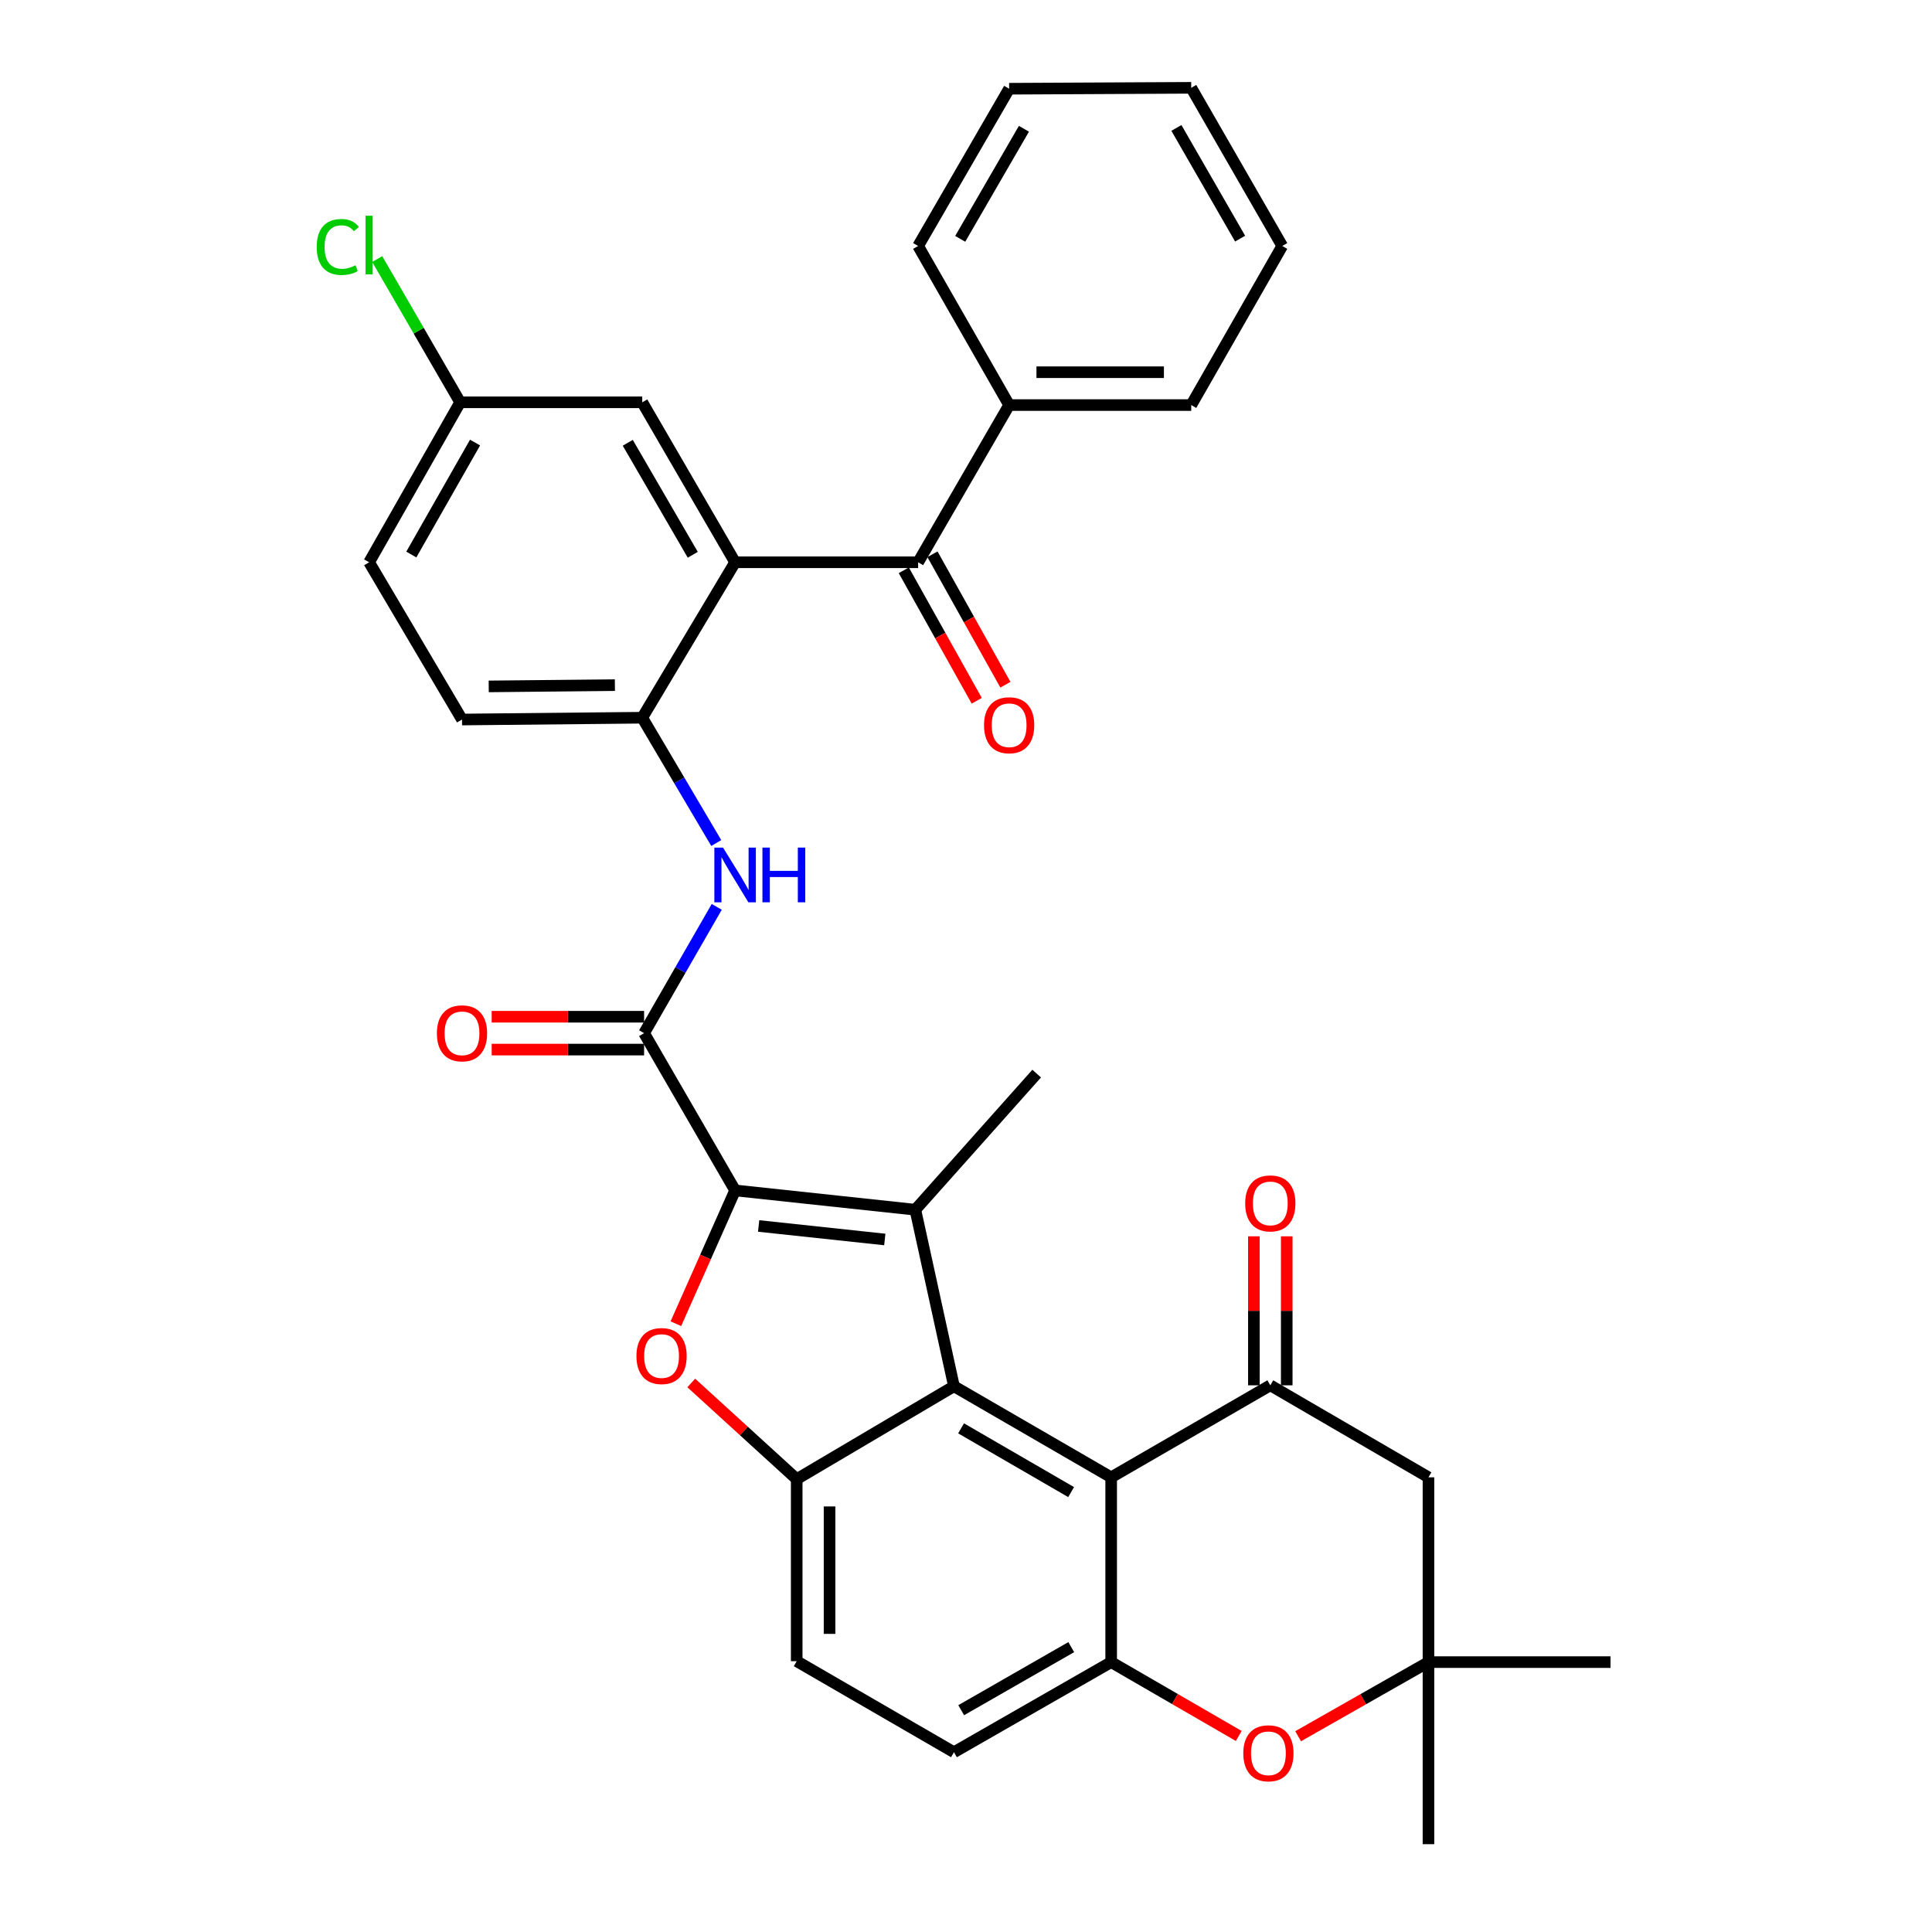 <?xml version='1.0' encoding='iso-8859-1'?>
<svg version='1.1' baseProfile='full'
              xmlns='http://www.w3.org/2000/svg'
                      xmlns:rdkit='http://www.rdkit.org/xml'
                      xmlns:xlink='http://www.w3.org/1999/xlink'
                  xml:space='preserve'
width='1000px' height='1000px' viewBox='0 0 1000 1000'>
<!-- END OF HEADER -->
<rect style='opacity:1.0;fill:#FFFFFF;stroke:none' width='1000' height='1000' x='0' y='0'> </rect>
<path class='bond-0' d='M 380.492,616.154 L 473.776,626.148' style='fill:none;fill-rule:evenodd;stroke:#000000;stroke-width:6px;stroke-linecap:butt;stroke-linejoin:miter;stroke-opacity:1' />
<path class='bond-0' d='M 392.673,634.56 L 457.972,641.556' style='fill:none;fill-rule:evenodd;stroke:#000000;stroke-width:6px;stroke-linecap:butt;stroke-linejoin:miter;stroke-opacity:1' />
<path class='bond-2' d='M 380.492,616.154 L 365.161,650.648' style='fill:none;fill-rule:evenodd;stroke:#000000;stroke-width:6px;stroke-linecap:butt;stroke-linejoin:miter;stroke-opacity:1' />
<path class='bond-2' d='M 365.161,650.648 L 349.829,685.142' style='fill:none;fill-rule:evenodd;stroke:#FF0000;stroke-width:6px;stroke-linecap:butt;stroke-linejoin:miter;stroke-opacity:1' />
<path class='bond-4' d='M 380.492,616.154 L 333.383,534.763' style='fill:none;fill-rule:evenodd;stroke:#000000;stroke-width:6px;stroke-linecap:butt;stroke-linejoin:miter;stroke-opacity:1' />
<path class='bond-1' d='M 473.776,626.148 L 493.765,717.524' style='fill:none;fill-rule:evenodd;stroke:#000000;stroke-width:6px;stroke-linecap:butt;stroke-linejoin:miter;stroke-opacity:1' />
<path class='bond-24' d='M 473.776,626.148 L 536.586,555.696' style='fill:none;fill-rule:evenodd;stroke:#000000;stroke-width:6px;stroke-linecap:butt;stroke-linejoin:miter;stroke-opacity:1' />
<path class='bond-3' d='M 493.765,717.524 L 575.137,764.662' style='fill:none;fill-rule:evenodd;stroke:#000000;stroke-width:6px;stroke-linecap:butt;stroke-linejoin:miter;stroke-opacity:1' />
<path class='bond-3' d='M 497.448,739.308 L 554.408,772.304' style='fill:none;fill-rule:evenodd;stroke:#000000;stroke-width:6px;stroke-linecap:butt;stroke-linejoin:miter;stroke-opacity:1' />
<path class='bond-34' d='M 493.765,717.524 L 412.374,765.597' style='fill:none;fill-rule:evenodd;stroke:#000000;stroke-width:6px;stroke-linecap:butt;stroke-linejoin:miter;stroke-opacity:1' />
<path class='bond-5' d='M 357.79,715.819 L 385.082,740.708' style='fill:none;fill-rule:evenodd;stroke:#FF0000;stroke-width:6px;stroke-linecap:butt;stroke-linejoin:miter;stroke-opacity:1' />
<path class='bond-5' d='M 385.082,740.708 L 412.374,765.597' style='fill:none;fill-rule:evenodd;stroke:#000000;stroke-width:6px;stroke-linecap:butt;stroke-linejoin:miter;stroke-opacity:1' />
<path class='bond-7' d='M 575.137,764.662 L 657.51,717.033' style='fill:none;fill-rule:evenodd;stroke:#000000;stroke-width:6px;stroke-linecap:butt;stroke-linejoin:miter;stroke-opacity:1' />
<path class='bond-8' d='M 575.137,764.662 L 575.137,860.307' style='fill:none;fill-rule:evenodd;stroke:#000000;stroke-width:6px;stroke-linecap:butt;stroke-linejoin:miter;stroke-opacity:1' />
<path class='bond-10' d='M 333.383,534.763 L 352.185,502.078' style='fill:none;fill-rule:evenodd;stroke:#000000;stroke-width:6px;stroke-linecap:butt;stroke-linejoin:miter;stroke-opacity:1' />
<path class='bond-10' d='M 352.185,502.078 L 370.988,469.393' style='fill:none;fill-rule:evenodd;stroke:#0000FF;stroke-width:6px;stroke-linecap:butt;stroke-linejoin:miter;stroke-opacity:1' />
<path class='bond-17' d='M 333.383,526.261 L 293.937,526.261' style='fill:none;fill-rule:evenodd;stroke:#000000;stroke-width:6px;stroke-linecap:butt;stroke-linejoin:miter;stroke-opacity:1' />
<path class='bond-17' d='M 293.937,526.261 L 254.491,526.261' style='fill:none;fill-rule:evenodd;stroke:#FF0000;stroke-width:6px;stroke-linecap:butt;stroke-linejoin:miter;stroke-opacity:1' />
<path class='bond-17' d='M 333.383,543.265 L 293.937,543.265' style='fill:none;fill-rule:evenodd;stroke:#000000;stroke-width:6px;stroke-linecap:butt;stroke-linejoin:miter;stroke-opacity:1' />
<path class='bond-17' d='M 293.937,543.265 L 254.491,543.265' style='fill:none;fill-rule:evenodd;stroke:#FF0000;stroke-width:6px;stroke-linecap:butt;stroke-linejoin:miter;stroke-opacity:1' />
<path class='bond-18' d='M 412.374,765.597 L 412.374,859.826' style='fill:none;fill-rule:evenodd;stroke:#000000;stroke-width:6px;stroke-linecap:butt;stroke-linejoin:miter;stroke-opacity:1' />
<path class='bond-18' d='M 429.378,779.731 L 429.378,845.691' style='fill:none;fill-rule:evenodd;stroke:#000000;stroke-width:6px;stroke-linecap:butt;stroke-linejoin:miter;stroke-opacity:1' />
<path class='bond-6' d='M 380.492,291.035 L 332.429,371.49' style='fill:none;fill-rule:evenodd;stroke:#000000;stroke-width:6px;stroke-linecap:butt;stroke-linejoin:miter;stroke-opacity:1' />
<path class='bond-9' d='M 380.492,291.035 L 475.222,291.035' style='fill:none;fill-rule:evenodd;stroke:#000000;stroke-width:6px;stroke-linecap:butt;stroke-linejoin:miter;stroke-opacity:1' />
<path class='bond-15' d='M 380.492,291.035 L 332.429,208.236' style='fill:none;fill-rule:evenodd;stroke:#000000;stroke-width:6px;stroke-linecap:butt;stroke-linejoin:miter;stroke-opacity:1' />
<path class='bond-15' d='M 358.577,287.151 L 324.933,229.192' style='fill:none;fill-rule:evenodd;stroke:#000000;stroke-width:6px;stroke-linecap:butt;stroke-linejoin:miter;stroke-opacity:1' />
<path class='bond-13' d='M 657.51,717.033 L 739.373,764.662' style='fill:none;fill-rule:evenodd;stroke:#000000;stroke-width:6px;stroke-linecap:butt;stroke-linejoin:miter;stroke-opacity:1' />
<path class='bond-16' d='M 666.012,717.033 L 666.012,678.472' style='fill:none;fill-rule:evenodd;stroke:#000000;stroke-width:6px;stroke-linecap:butt;stroke-linejoin:miter;stroke-opacity:1' />
<path class='bond-16' d='M 666.012,678.472 L 666.012,639.911' style='fill:none;fill-rule:evenodd;stroke:#FF0000;stroke-width:6px;stroke-linecap:butt;stroke-linejoin:miter;stroke-opacity:1' />
<path class='bond-16' d='M 649.008,717.033 L 649.008,678.472' style='fill:none;fill-rule:evenodd;stroke:#000000;stroke-width:6px;stroke-linecap:butt;stroke-linejoin:miter;stroke-opacity:1' />
<path class='bond-16' d='M 649.008,678.472 L 649.008,639.911' style='fill:none;fill-rule:evenodd;stroke:#FF0000;stroke-width:6px;stroke-linecap:butt;stroke-linejoin:miter;stroke-opacity:1' />
<path class='bond-11' d='M 575.137,860.307 L 608.157,879.42' style='fill:none;fill-rule:evenodd;stroke:#000000;stroke-width:6px;stroke-linecap:butt;stroke-linejoin:miter;stroke-opacity:1' />
<path class='bond-11' d='M 608.157,879.42 L 641.177,898.532' style='fill:none;fill-rule:evenodd;stroke:#FF0000;stroke-width:6px;stroke-linecap:butt;stroke-linejoin:miter;stroke-opacity:1' />
<path class='bond-35' d='M 575.137,860.307 L 493.765,906.945' style='fill:none;fill-rule:evenodd;stroke:#000000;stroke-width:6px;stroke-linecap:butt;stroke-linejoin:miter;stroke-opacity:1' />
<path class='bond-35' d='M 554.476,852.551 L 497.516,885.197' style='fill:none;fill-rule:evenodd;stroke:#000000;stroke-width:6px;stroke-linecap:butt;stroke-linejoin:miter;stroke-opacity:1' />
<path class='bond-20' d='M 467.801,295.183 L 486.678,328.948' style='fill:none;fill-rule:evenodd;stroke:#000000;stroke-width:6px;stroke-linecap:butt;stroke-linejoin:miter;stroke-opacity:1' />
<path class='bond-20' d='M 486.678,328.948 L 505.555,362.712' style='fill:none;fill-rule:evenodd;stroke:#FF0000;stroke-width:6px;stroke-linecap:butt;stroke-linejoin:miter;stroke-opacity:1' />
<path class='bond-20' d='M 482.642,286.886 L 501.519,320.65' style='fill:none;fill-rule:evenodd;stroke:#000000;stroke-width:6px;stroke-linecap:butt;stroke-linejoin:miter;stroke-opacity:1' />
<path class='bond-20' d='M 501.519,320.65 L 520.397,354.415' style='fill:none;fill-rule:evenodd;stroke:#FF0000;stroke-width:6px;stroke-linecap:butt;stroke-linejoin:miter;stroke-opacity:1' />
<path class='bond-21' d='M 475.222,291.035 L 522.331,209.663' style='fill:none;fill-rule:evenodd;stroke:#000000;stroke-width:6px;stroke-linecap:butt;stroke-linejoin:miter;stroke-opacity:1' />
<path class='bond-12' d='M 370.734,436.349 L 351.581,403.919' style='fill:none;fill-rule:evenodd;stroke:#0000FF;stroke-width:6px;stroke-linecap:butt;stroke-linejoin:miter;stroke-opacity:1' />
<path class='bond-12' d='M 351.581,403.919 L 332.429,371.49' style='fill:none;fill-rule:evenodd;stroke:#000000;stroke-width:6px;stroke-linecap:butt;stroke-linejoin:miter;stroke-opacity:1' />
<path class='bond-14' d='M 671.91,898.67 L 705.642,879.489' style='fill:none;fill-rule:evenodd;stroke:#FF0000;stroke-width:6px;stroke-linecap:butt;stroke-linejoin:miter;stroke-opacity:1' />
<path class='bond-14' d='M 705.642,879.489 L 739.373,860.307' style='fill:none;fill-rule:evenodd;stroke:#000000;stroke-width:6px;stroke-linecap:butt;stroke-linejoin:miter;stroke-opacity:1' />
<path class='bond-22' d='M 332.429,371.49 L 239.135,372.425' style='fill:none;fill-rule:evenodd;stroke:#000000;stroke-width:6px;stroke-linecap:butt;stroke-linejoin:miter;stroke-opacity:1' />
<path class='bond-22' d='M 318.264,354.628 L 252.959,355.282' style='fill:none;fill-rule:evenodd;stroke:#000000;stroke-width:6px;stroke-linecap:butt;stroke-linejoin:miter;stroke-opacity:1' />
<path class='bond-37' d='M 739.373,764.662 L 739.373,860.307' style='fill:none;fill-rule:evenodd;stroke:#000000;stroke-width:6px;stroke-linecap:butt;stroke-linejoin:miter;stroke-opacity:1' />
<path class='bond-27' d='M 739.373,860.307 L 739.373,954.545' style='fill:none;fill-rule:evenodd;stroke:#000000;stroke-width:6px;stroke-linecap:butt;stroke-linejoin:miter;stroke-opacity:1' />
<path class='bond-28' d='M 739.373,860.307 L 833.602,860.307' style='fill:none;fill-rule:evenodd;stroke:#000000;stroke-width:6px;stroke-linecap:butt;stroke-linejoin:miter;stroke-opacity:1' />
<path class='bond-36' d='M 332.429,208.236 L 238.181,208.236' style='fill:none;fill-rule:evenodd;stroke:#000000;stroke-width:6px;stroke-linecap:butt;stroke-linejoin:miter;stroke-opacity:1' />
<path class='bond-19' d='M 412.374,859.826 L 493.765,906.945' style='fill:none;fill-rule:evenodd;stroke:#000000;stroke-width:6px;stroke-linecap:butt;stroke-linejoin:miter;stroke-opacity:1' />
<path class='bond-29' d='M 522.331,209.663 L 616.579,209.663' style='fill:none;fill-rule:evenodd;stroke:#000000;stroke-width:6px;stroke-linecap:butt;stroke-linejoin:miter;stroke-opacity:1' />
<path class='bond-29' d='M 536.468,192.659 L 602.441,192.659' style='fill:none;fill-rule:evenodd;stroke:#000000;stroke-width:6px;stroke-linecap:butt;stroke-linejoin:miter;stroke-opacity:1' />
<path class='bond-30' d='M 522.331,209.663 L 475.222,127.318' style='fill:none;fill-rule:evenodd;stroke:#000000;stroke-width:6px;stroke-linecap:butt;stroke-linejoin:miter;stroke-opacity:1' />
<path class='bond-25' d='M 239.135,372.425 L 191.053,291.035' style='fill:none;fill-rule:evenodd;stroke:#000000;stroke-width:6px;stroke-linecap:butt;stroke-linejoin:miter;stroke-opacity:1' />
<path class='bond-23' d='M 238.181,208.236 L 191.053,291.035' style='fill:none;fill-rule:evenodd;stroke:#000000;stroke-width:6px;stroke-linecap:butt;stroke-linejoin:miter;stroke-opacity:1' />
<path class='bond-23' d='M 245.889,229.067 L 212.899,287.026' style='fill:none;fill-rule:evenodd;stroke:#000000;stroke-width:6px;stroke-linecap:butt;stroke-linejoin:miter;stroke-opacity:1' />
<path class='bond-26' d='M 238.181,208.236 L 216.713,171.16' style='fill:none;fill-rule:evenodd;stroke:#000000;stroke-width:6px;stroke-linecap:butt;stroke-linejoin:miter;stroke-opacity:1' />
<path class='bond-26' d='M 216.713,171.16 L 195.244,134.084' style='fill:none;fill-rule:evenodd;stroke:#00CC00;stroke-width:6px;stroke-linecap:butt;stroke-linejoin:miter;stroke-opacity:1' />
<path class='bond-31' d='M 616.579,209.663 L 663.688,127.318' style='fill:none;fill-rule:evenodd;stroke:#000000;stroke-width:6px;stroke-linecap:butt;stroke-linejoin:miter;stroke-opacity:1' />
<path class='bond-32' d='M 475.222,127.318 L 522.331,45.927' style='fill:none;fill-rule:evenodd;stroke:#000000;stroke-width:6px;stroke-linecap:butt;stroke-linejoin:miter;stroke-opacity:1' />
<path class='bond-32' d='M 497.004,123.627 L 529.981,66.653' style='fill:none;fill-rule:evenodd;stroke:#000000;stroke-width:6px;stroke-linecap:butt;stroke-linejoin:miter;stroke-opacity:1' />
<path class='bond-38' d='M 663.688,127.318 L 616.579,45.455' style='fill:none;fill-rule:evenodd;stroke:#000000;stroke-width:6px;stroke-linecap:butt;stroke-linejoin:miter;stroke-opacity:1' />
<path class='bond-38' d='M 641.884,123.519 L 608.907,66.215' style='fill:none;fill-rule:evenodd;stroke:#000000;stroke-width:6px;stroke-linecap:butt;stroke-linejoin:miter;stroke-opacity:1' />
<path class='bond-33' d='M 522.331,45.927 L 616.579,45.455' style='fill:none;fill-rule:evenodd;stroke:#000000;stroke-width:6px;stroke-linecap:butt;stroke-linejoin:miter;stroke-opacity:1' />
<path  class='atom-3' d='M 329.423 701.885
Q 329.423 695.085, 332.783 691.285
Q 336.143 687.485, 342.423 687.485
Q 348.703 687.485, 352.063 691.285
Q 355.423 695.085, 355.423 701.885
Q 355.423 708.765, 352.023 712.685
Q 348.623 716.565, 342.423 716.565
Q 336.183 716.565, 332.783 712.685
Q 329.423 708.805, 329.423 701.885
M 342.423 713.365
Q 346.743 713.365, 349.063 710.485
Q 351.423 707.565, 351.423 701.885
Q 351.423 696.325, 349.063 693.525
Q 346.743 690.685, 342.423 690.685
Q 338.103 690.685, 335.743 693.485
Q 333.423 696.285, 333.423 701.885
Q 333.423 707.605, 335.743 710.485
Q 338.103 713.365, 342.423 713.365
' fill='#FF0000'/>
<path  class='atom-11' d='M 374.232 438.712
L 383.512 453.712
Q 384.432 455.192, 385.912 457.872
Q 387.392 460.552, 387.472 460.712
L 387.472 438.712
L 391.232 438.712
L 391.232 467.032
L 387.352 467.032
L 377.392 450.632
Q 376.232 448.712, 374.992 446.512
Q 373.792 444.312, 373.432 443.632
L 373.432 467.032
L 369.752 467.032
L 369.752 438.712
L 374.232 438.712
' fill='#0000FF'/>
<path  class='atom-11' d='M 394.632 438.712
L 398.472 438.712
L 398.472 450.752
L 412.952 450.752
L 412.952 438.712
L 416.792 438.712
L 416.792 467.032
L 412.952 467.032
L 412.952 453.952
L 398.472 453.952
L 398.472 467.032
L 394.632 467.032
L 394.632 438.712
' fill='#0000FF'/>
<path  class='atom-12' d='M 643.528 907.497
Q 643.528 900.697, 646.888 896.897
Q 650.248 893.097, 656.528 893.097
Q 662.808 893.097, 666.168 896.897
Q 669.528 900.697, 669.528 907.497
Q 669.528 914.377, 666.128 918.297
Q 662.728 922.177, 656.528 922.177
Q 650.288 922.177, 646.888 918.297
Q 643.528 914.417, 643.528 907.497
M 656.528 918.977
Q 660.848 918.977, 663.168 916.097
Q 665.528 913.177, 665.528 907.497
Q 665.528 901.937, 663.168 899.137
Q 660.848 896.297, 656.528 896.297
Q 652.208 896.297, 649.848 899.097
Q 647.528 901.897, 647.528 907.497
Q 647.528 913.217, 649.848 916.097
Q 652.208 918.977, 656.528 918.977
' fill='#FF0000'/>
<path  class='atom-17' d='M 644.51 622.875
Q 644.51 616.075, 647.87 612.275
Q 651.23 608.475, 657.51 608.475
Q 663.79 608.475, 667.15 612.275
Q 670.51 616.075, 670.51 622.875
Q 670.51 629.755, 667.11 633.675
Q 663.71 637.555, 657.51 637.555
Q 651.27 637.555, 647.87 633.675
Q 644.51 629.795, 644.51 622.875
M 657.51 634.355
Q 661.83 634.355, 664.15 631.475
Q 666.51 628.555, 666.51 622.875
Q 666.51 617.315, 664.15 614.515
Q 661.83 611.675, 657.51 611.675
Q 653.19 611.675, 650.83 614.475
Q 648.51 617.275, 648.51 622.875
Q 648.51 628.595, 650.83 631.475
Q 653.19 634.355, 657.51 634.355
' fill='#FF0000'/>
<path  class='atom-18' d='M 226.135 534.843
Q 226.135 528.043, 229.495 524.243
Q 232.855 520.443, 239.135 520.443
Q 245.415 520.443, 248.775 524.243
Q 252.135 528.043, 252.135 534.843
Q 252.135 541.723, 248.735 545.643
Q 245.335 549.523, 239.135 549.523
Q 232.895 549.523, 229.495 545.643
Q 226.135 541.763, 226.135 534.843
M 239.135 546.323
Q 243.455 546.323, 245.775 543.443
Q 248.135 540.523, 248.135 534.843
Q 248.135 529.283, 245.775 526.483
Q 243.455 523.643, 239.135 523.643
Q 234.815 523.643, 232.455 526.443
Q 230.135 529.243, 230.135 534.843
Q 230.135 540.563, 232.455 543.443
Q 234.815 546.323, 239.135 546.323
' fill='#FF0000'/>
<path  class='atom-21' d='M 509.331 375.377
Q 509.331 368.577, 512.691 364.777
Q 516.051 360.977, 522.331 360.977
Q 528.611 360.977, 531.971 364.777
Q 535.331 368.577, 535.331 375.377
Q 535.331 382.257, 531.931 386.177
Q 528.531 390.057, 522.331 390.057
Q 516.091 390.057, 512.691 386.177
Q 509.331 382.297, 509.331 375.377
M 522.331 386.857
Q 526.651 386.857, 528.971 383.977
Q 531.331 381.057, 531.331 375.377
Q 531.331 369.817, 528.971 367.017
Q 526.651 364.177, 522.331 364.177
Q 518.011 364.177, 515.651 366.977
Q 513.331 369.777, 513.331 375.377
Q 513.331 381.097, 515.651 383.977
Q 518.011 386.857, 522.331 386.857
' fill='#FF0000'/>
<path  class='atom-27' d='M 163.933 127.825
Q 163.933 120.785, 167.213 117.105
Q 170.533 113.385, 176.813 113.385
Q 182.653 113.385, 185.773 117.505
L 183.133 119.665
Q 180.853 116.665, 176.813 116.665
Q 172.533 116.665, 170.253 119.545
Q 168.013 122.385, 168.013 127.825
Q 168.013 133.425, 170.333 136.305
Q 172.693 139.185, 177.253 139.185
Q 180.373 139.185, 184.013 137.305
L 185.133 140.305
Q 183.653 141.265, 181.413 141.825
Q 179.173 142.385, 176.693 142.385
Q 170.533 142.385, 167.213 138.625
Q 163.933 134.865, 163.933 127.825
' fill='#00CC00'/>
<path  class='atom-27' d='M 189.213 111.665
L 192.893 111.665
L 192.893 142.025
L 189.213 142.025
L 189.213 111.665
' fill='#00CC00'/>
</svg>
